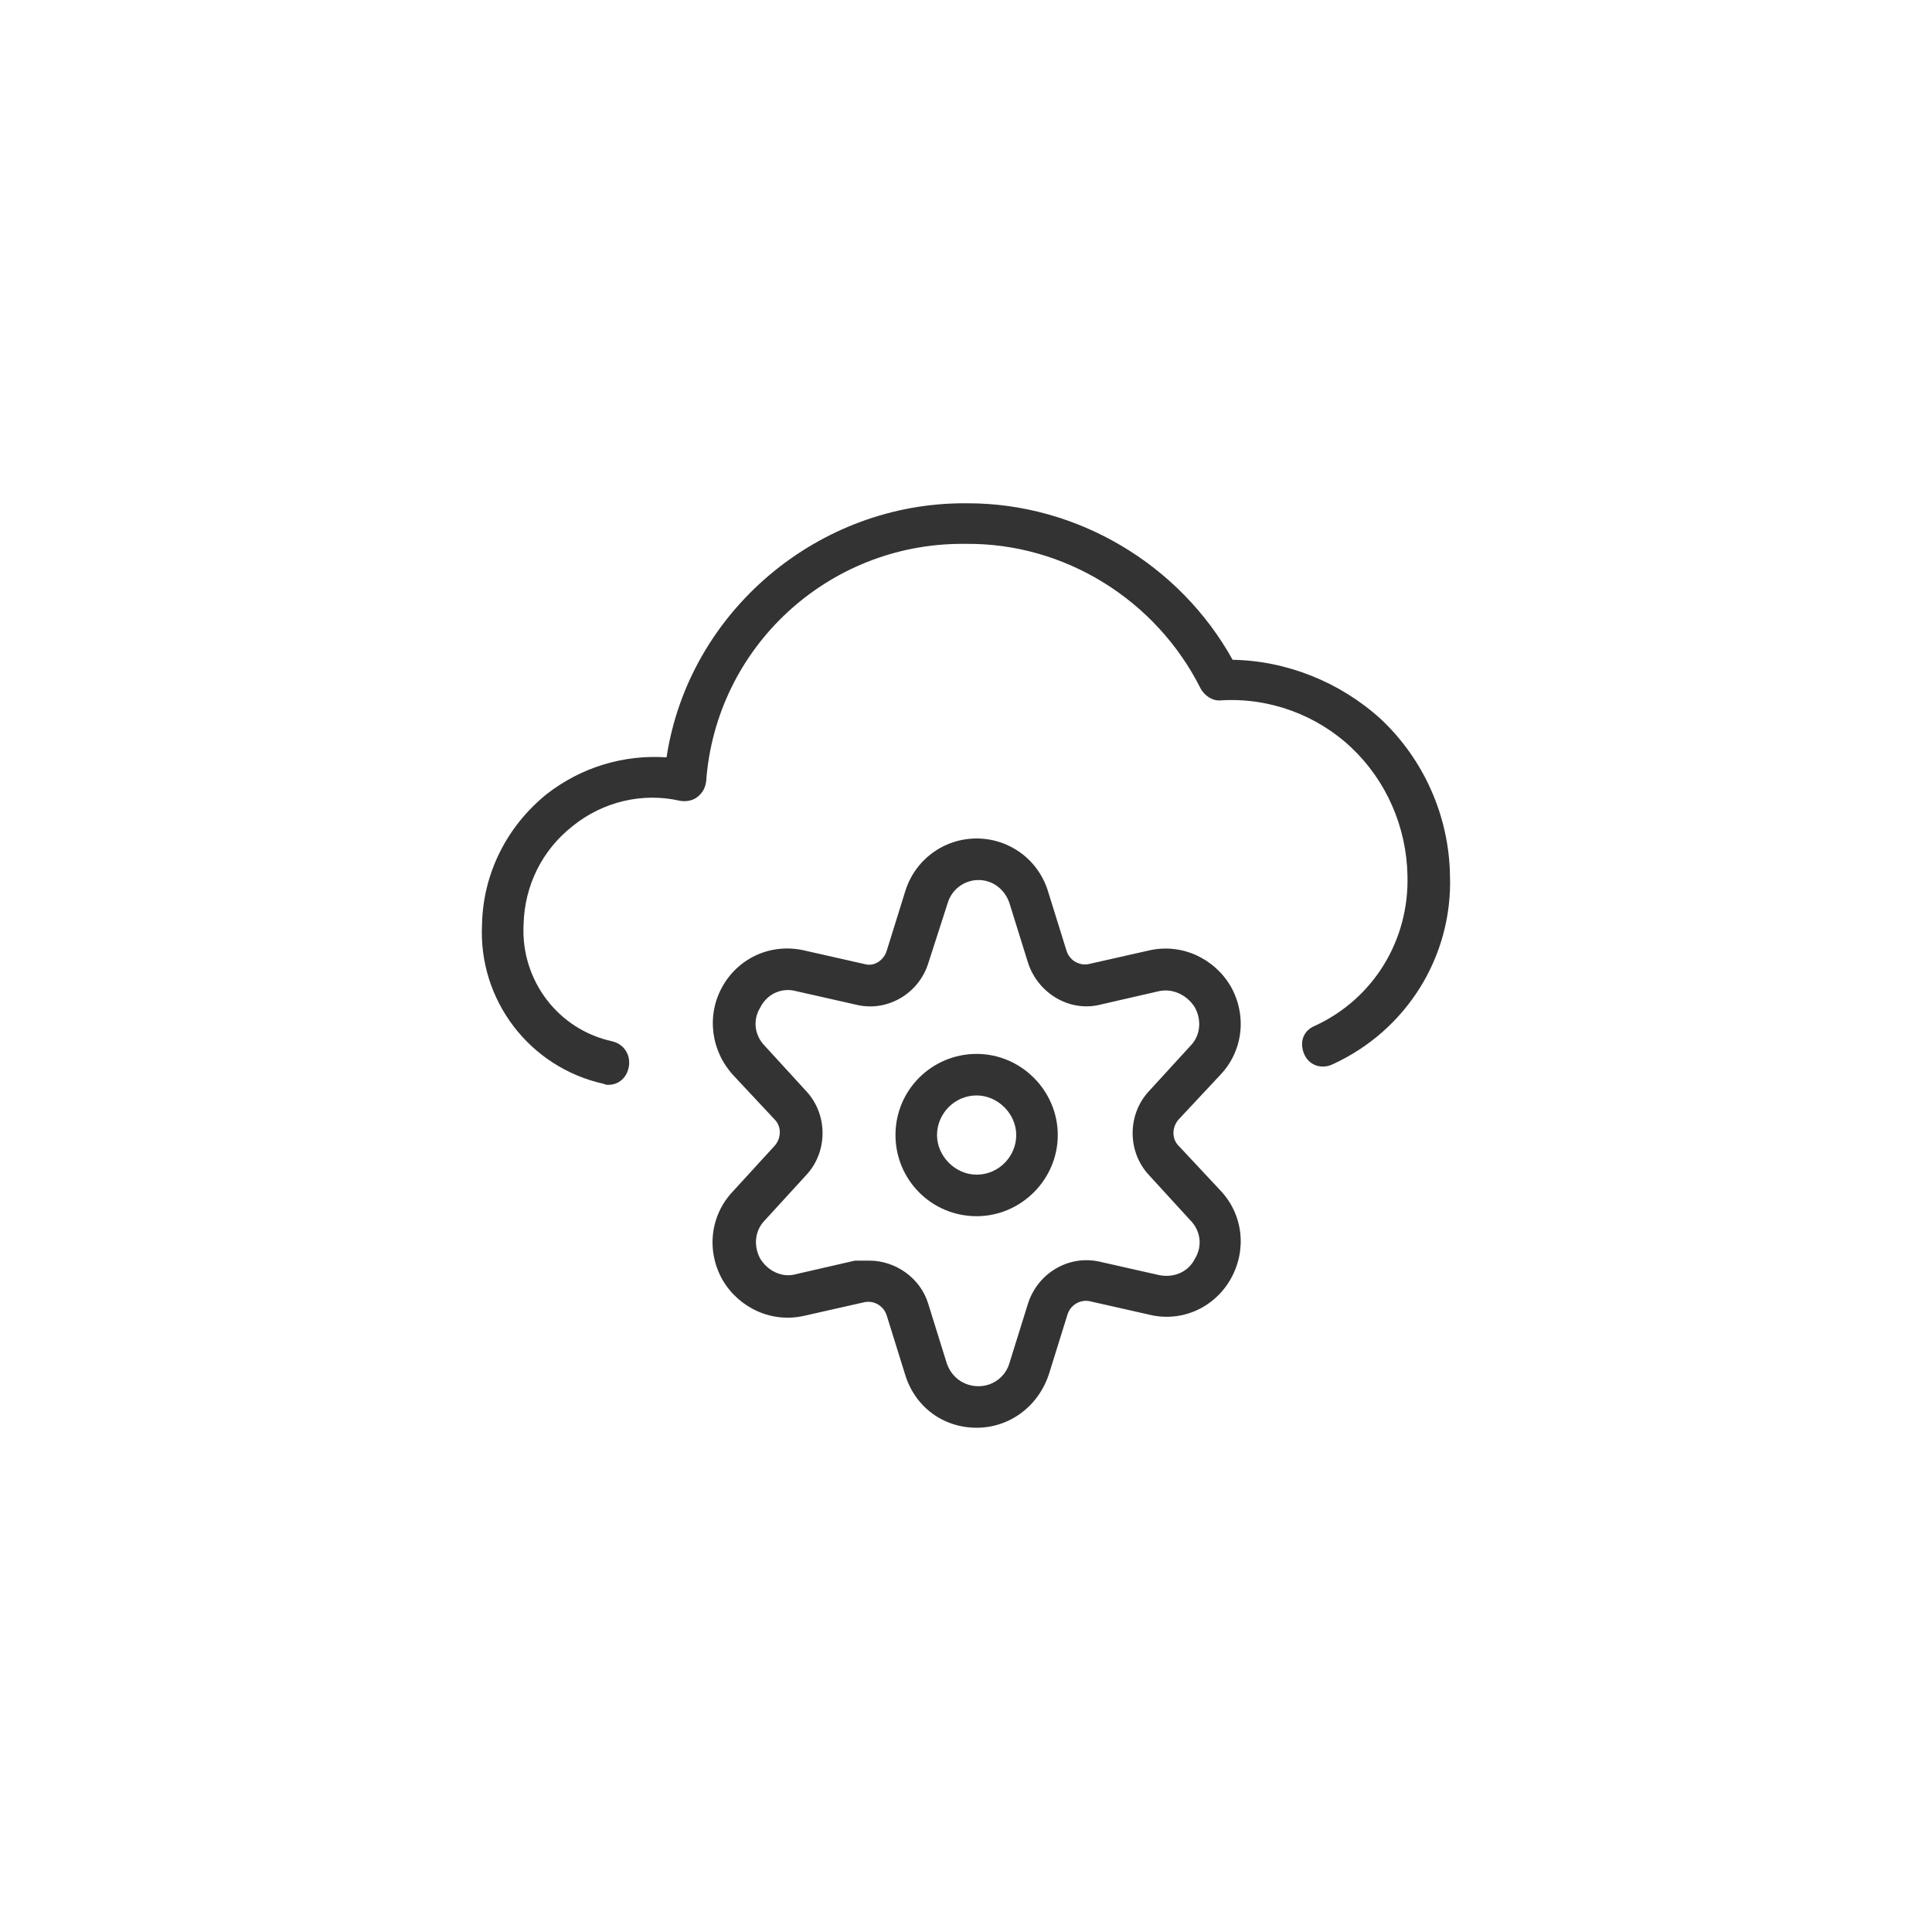 <?xml version="1.0" encoding="utf-8"?>
<!-- Generator: Adobe Illustrator 24.0.1, SVG Export Plug-In . SVG Version: 6.00 Build 0)  -->
<svg version="1.1" id="Ebene_1" xmlns="http://www.w3.org/2000/svg" xmlns:xlink="http://www.w3.org/1999/xlink" x="0px" y="0px"
	 viewBox="0 0 200 200" style="enable-background:new 0 0 200 200;" xml:space="preserve">
<style type="text/css">
	.st0{fill:#333333;}
</style>
<g id="Internet-Networks-Servers__x2F__Cloud__x2F__cloud-settings">
	<g id="Group_229">
		<g id="cloud-settings">
			<path class="st0" d="M63,112.3c-0.2,0-0.3,0-0.5-0.1c-7.7-1.7-13-8.7-12.6-16.5c0.1-5.3,2.6-10.2,6.7-13.5
				c3.6-2.8,8-4.1,12.4-3.8c2.3-15.1,15.7-26.4,31-26.3c0.1,0,0.2,0,0.2,0c11.3,0,21.9,6.3,27.4,16.2c5.6,0.1,11.1,2.3,15.3,6.1
				c4.5,4.2,7.1,10.1,7.2,16.2c0.3,8.4-4.5,16.1-12.2,19.6c-1.1,0.5-2.4,0.1-2.9-1.1s-0.1-2.4,1.1-2.9c6.1-2.8,9.8-8.9,9.6-15.6
				c-0.1-5-2.2-9.8-5.8-13.2c-3.6-3.4-8.5-5.2-13.5-4.9c-0.9,0.1-1.7-0.5-2.1-1.2c-4.6-9.2-14.1-15.1-24.3-15c-0.1,0-0.3,0-0.4,0
				c-13.9,0-25.5,10.7-26.5,24.6c-0.1,0.7-0.4,1.2-0.9,1.6c-0.5,0.4-1.2,0.5-1.8,0.4c-3.9-0.9-8,0.1-11.1,2.6
				c-3.2,2.5-5,6.2-5.1,10.2c-0.3,5.8,3.6,10.9,9.2,12.1c1.2,0.3,1.9,1.4,1.7,2.6C64.9,111.6,64,112.3,63,112.3z"/>
			<path class="st0" d="M101.1,125.9c-4.7,0-8.4-3.8-8.4-8.4c0-4.7,3.8-8.4,8.4-8.4c4.6,0,8.4,3.8,8.4,8.4S105.7,125.9,101.1,125.9z
				 M101.1,113.4c-2.3,0-4.1,1.9-4.1,4.1s1.9,4.1,4.1,4.1c2.3,0,4.1-1.9,4.1-4.1S103.3,113.4,101.1,113.4z"/>
			<path class="st0" d="M101.1,147.8c-3.5,0-6.4-2.2-7.4-5.5l-1.9-6.1c-0.3-1-1.3-1.6-2.3-1.4l-6.2,1.4c-3.4,0.8-6.8-0.8-8.5-3.7
				c-1.7-3-1.3-6.7,1.1-9.2l4.3-4.7c0.7-0.8,0.7-2,0-2.7l-4.3-4.6c-2.3-2.5-2.8-6.2-1.1-9.2c1.7-3,5.1-4.5,8.5-3.7l6.2,1.4
				c1,0.3,2-0.4,2.3-1.4l1.9-6.1c1-3.3,4-5.5,7.4-5.5l0,0c3.4,0,6.4,2.2,7.4,5.5l1.9,6.1c0.3,1,1.3,1.6,2.3,1.4l6.2-1.4
				c3.4-0.8,6.8,0.8,8.5,3.7c1.7,3,1.3,6.7-1.1,9.2l-4.3,4.6c-0.7,0.8-0.7,2,0,2.7l4.3,4.6c2.4,2.5,2.8,6.2,1.1,9.2
				c-1.7,3-5.1,4.5-8.4,3.7l-6.2-1.4c-1-0.2-2,0.4-2.3,1.4l-1.9,6.1C107.5,145.6,104.5,147.8,101.1,147.8z M90,130.5
				c2.7,0,5.3,1.8,6.1,4.5l1.9,6.1c0.5,1.5,1.8,2.4,3.3,2.4c1.5,0,2.8-1,3.2-2.4l1.9-6.1c1-3.2,4.2-5.1,7.4-4.4l6.2,1.4
				c1.5,0.3,3-0.3,3.7-1.7c0.8-1.3,0.6-2.9-0.5-4l-4.3-4.7c-2.2-2.4-2.2-6.2,0-8.6l4.3-4.7c1.1-1.1,1.2-2.7,0.5-4
				c-0.8-1.3-2.3-2-3.7-1.7l-6.1,1.4c-3.2,0.8-6.5-1.2-7.5-4.4l-1.9-6.1l0,0c-0.5-1.5-1.8-2.4-3.2-2.4l0,0c-1.5,0-2.8,1-3.2,2.4
				l-2,6.2c-1,3.2-4.3,5.1-7.5,4.3l-6.2-1.4c-1.5-0.4-3,0.3-3.7,1.7c-0.8,1.3-0.6,2.9,0.5,4l4.3,4.7c2.2,2.4,2.2,6.2,0,8.6l-4.3,4.7
				c-1.1,1.1-1.2,2.7-0.5,4c0.8,1.3,2.3,2,3.7,1.6l6.1-1.4C89,130.5,89.5,130.5,90,130.5z"/>
		</g>
	</g>
</g>
</svg>
